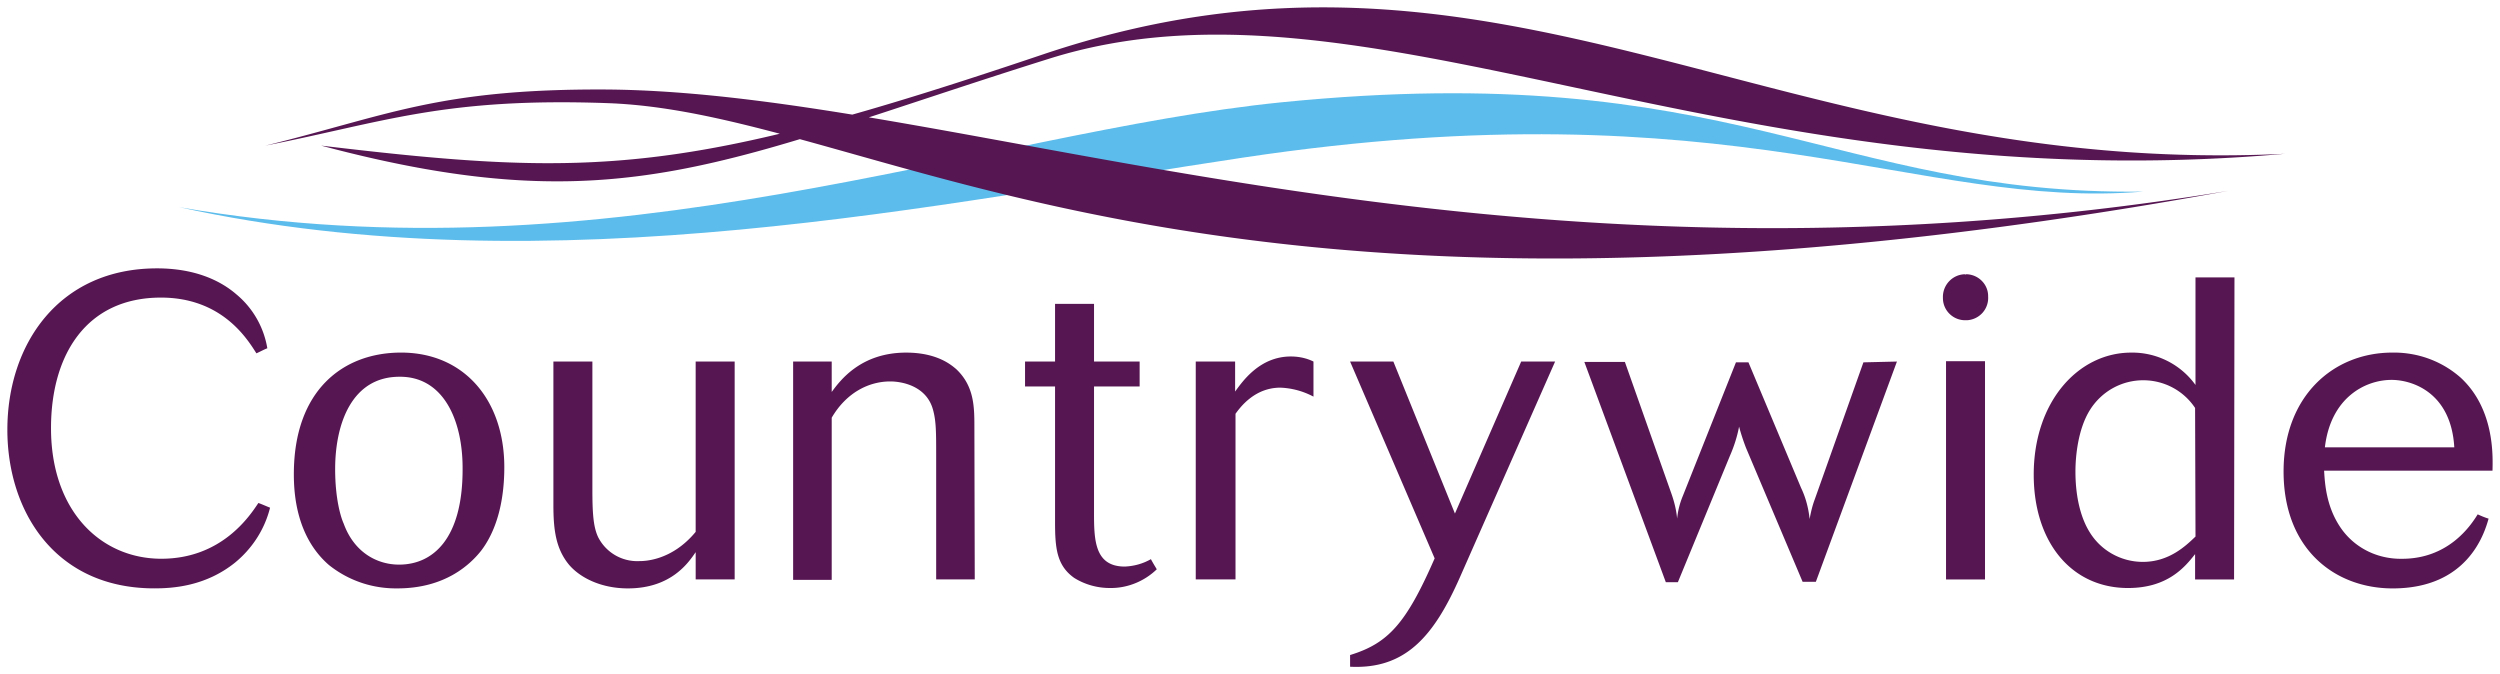 <?xml version="1.0" encoding="UTF-8" standalone="no"?> <!-- Created with Inkscape (http://www.inkscape.org/) --> <svg xmlns:dc="http://purl.org/dc/elements/1.1/" xmlns:cc="http://creativecommons.org/ns#" xmlns:rdf="http://www.w3.org/1999/02/22-rdf-syntax-ns#" xmlns:svg="http://www.w3.org/2000/svg" xmlns="http://www.w3.org/2000/svg" xmlns:sodipodi="http://sodipodi.sourceforge.net/DTD/sodipodi-0.dtd" xmlns:inkscape="http://www.inkscape.org/namespaces/inkscape" width="169.707mm" height="45.77mm" viewBox="0 0 169.707 45.77" version="1.1" id="svg13174" inkscape:version="0.92.0 r15299" sodipodi:docname="countrywide.svg"><defs id="defs13168"></defs><g inkscape:label="Layer 1" inkscape:groupmode="layer" id="layer1" transform="translate(16.318,-139.056)"><g id="g13191" transform="translate(0.5,-0.5)"><g id="g13186"><path style="fill:#5cbceb;stroke-width:0.265" inkscape:connector-curvature="0" d="m 128.674,152.562 c -21.087,0.265 -27.861,-9.128 -58.526,-6.059 -20.214,2.037 -45.614,12.197 -74.798,7.117 25.268,5.556 52.123,-0.37 72.178,-3.36 33.417,-5.027 45.826,3.572 61.145,2.302" id="path13140"></path><path style="fill:#561652;stroke-width:0.265" inkscape:connector-curvature="0" d="m 138.278,149.996 c -34.66,1.667 -53.102,-17.251 -84.296,-6.747 -24.156,8.149 -30.401,8.414 -49.001,6.191 20.346,5.424 27.411,1.005 49.424,-5.9 21.458,-6.747 45.72,9.816 83.873,6.456 m -3.836,2.514 c -50.932,8.387 -85.646,-6.72 -110.146,-6.879 -11.377,-0.053 -14.79,1.773 -23.098,3.81 8.043,-1.587 12.091,-3.281 23.23,-2.884 18.521,0.661 39.688,18.812 110.014,5.953 M -0.866,177.75 c -2.011,1.614 -4.233,1.746 -5.477,1.746 -6.773,0 -9.975,-5.265 -9.975,-10.769 0,-5.768 3.466,-10.954 10.16,-10.954 2.434,0 4.207,0.741 5.397,1.773 1.111,0.926 1.852,2.223 2.09,3.651 -0.212,0.079 -0.556,0.265 -0.741,0.344 -0.635,-1.005 -2.355,-3.784 -6.482,-3.784 -5.027,0 -7.461,3.836 -7.461,8.864 0,5.636 3.387,8.864 7.488,8.864 4.101,0 6.006,-2.91 6.588,-3.784 0.238,0.079 0.582,0.238 0.794,0.318 -0.37,1.482 -1.217,2.778 -2.381,3.731 M 15.829,176.957 c -0.741,0.926 -2.434,2.54 -5.662,2.54 -1.693,0.026 -3.334,-0.529 -4.657,-1.587 -2.196,-1.905 -2.381,-4.789 -2.381,-6.165 0,-5.689 3.334,-8.255 7.276,-8.255 4.313,0 7.011,3.254 7.011,7.779 0,2.514 -0.609,4.419 -1.587,5.689 m -5.53,-11.827 c -3.228,0 -4.366,3.175 -4.366,6.271 0,1.905 0.344,3.175 0.582,3.704 0.714,1.958 2.275,2.778 3.757,2.778 2.275,0 4.313,-1.72 4.313,-6.456 0.026,-3.334 -1.296,-6.324 -4.286,-6.297 m 22.754,-1.032 v 14.79 h -2.646 v -1.852 c -0.476,0.688 -1.64,2.461 -4.604,2.461 -1.799,0 -3.254,-0.714 -4.022,-1.64 -0.873,-1.085 -1.032,-2.355 -1.032,-4.022 v -9.737 h 2.646 v 8.625 c 0,1.614 0.053,2.593 0.397,3.307 0.529,1.032 1.614,1.667 2.778,1.614 0.318,0 2.196,0 3.836,-1.984 v -11.562 z m 16.298,14.79 h -2.619 v -8.387 c 0,-1.587 0,-2.355 -0.212,-3.122 -0.423,-1.587 -2.037,-1.931 -2.91,-1.931 -1.429,0 -2.963,0.741 -3.969,2.461 v 11.007 h -2.619 v -14.817 h 2.619 v 2.064 c 0.582,-0.794 1.984,-2.672 5.054,-2.672 2.143,0 3.096,0.873 3.387,1.111 1.217,1.138 1.244,2.54 1.244,3.889 z m 8.096,-4.63 c 0,1.879 0,3.757 2.09,3.757 0.609,-0.026 1.217,-0.185 1.773,-0.503 0.106,0.212 0.291,0.503 0.397,0.688 -0.847,0.82 -2.011,1.296 -3.201,1.27 -0.847,0 -1.693,-0.238 -2.408,-0.688 -1.191,-0.847 -1.296,-2.037 -1.296,-3.81 v -9.181 h -2.037 v -1.693 h 2.037 v -3.916 h 2.646 v 3.916 h 3.096 v 1.693 h -3.096 z m 9.578,4.63 h -2.672 v -14.79 h 2.672 v 2.037 c 0.503,-0.688 1.667,-2.381 3.784,-2.381 0.529,0 1.058,0.106 1.535,0.344 v 2.381 a 5.196,5.196 0 0 0 -2.249,-0.609 c -1.773,0 -2.752,1.376 -3.043,1.773 v 11.245 z m 21.722,-14.79 -6.456,14.631 c -1.773,4.022 -3.704,6.271 -7.461,6.085 v -0.794 c 2.593,-0.794 3.81,-2.143 5.741,-6.562 l -5.741,-13.361 h 2.937 l 4.18,10.319 4.498,-10.319 z m 23.204,0 -5.503,14.949 h -0.9 l -3.836,-9.075 c -0.185,-0.476 -0.344,-0.953 -0.476,-1.455 -0.132,0.688 -0.344,1.349 -0.635,2.011 l -3.519,8.546 h -0.82 l -5.53,-14.949 h 2.752 l 3.122,8.837 c 0.212,0.582 0.37,1.191 0.423,1.799 0.053,-0.529 0.185,-1.058 0.397,-1.561 l 3.598,-9.049 h 0.847 l 3.572,8.52 c 0.318,0.661 0.503,1.376 0.582,2.117 0.079,-0.45 0.185,-0.9 0.344,-1.323 l 3.307,-9.313 z m 4.683,-5.927 c 0.82,0 1.508,0.661 1.508,1.482 v 0.026 c 0.053,0.847 -0.582,1.561 -1.429,1.614 h -0.132 c -0.82,0 -1.508,-0.661 -1.508,-1.508 v -0.026 c -0.026,-0.847 0.635,-1.561 1.482,-1.587 0.026,0.026 0.053,0.026 0.079,0 m 1.296,20.717 h -2.646 v -14.817 h 2.646 z m 16.907,0 h -2.646 v -1.72 c -0.688,0.873 -1.852,2.302 -4.551,2.302 -3.836,0 -6.403,-3.096 -6.403,-7.699 0,-4.974 3.043,-8.281 6.615,-8.281 1.72,-0.026 3.36,0.794 4.366,2.196 v -7.303 h 2.646 z m -2.646,-11.642 c -0.794,-1.191 -2.117,-1.879 -3.519,-1.879 -1.455,0 -2.805,0.741 -3.598,1.984 -0.847,1.323 -1.005,3.228 -1.005,4.207 0,1.826 0.397,3.201 0.953,4.101 0.767,1.27 2.143,2.037 3.625,2.037 1.799,0 2.937,-1.111 3.572,-1.72 z m 8.758,4.26 c 0.053,0.847 0.132,2.566 1.27,4.075 0.953,1.244 2.434,1.931 4.022,1.905 3.122,0 4.63,-2.196 5.133,-3.016 0.238,0.106 0.476,0.212 0.741,0.291 -0.291,1.032 -1.429,4.736 -6.509,4.736 -3.916,0 -7.408,-2.646 -7.408,-7.938 0,-5.133 3.387,-8.07 7.382,-8.07 1.693,-0.026 3.334,0.556 4.63,1.693 2.302,2.117 2.196,5.292 2.17,6.324 z m 8.837,-1.587 c -0.212,-3.704 -2.831,-4.577 -4.26,-4.577 -1.773,0 -4.128,1.191 -4.524,4.577 z" id="path13142"></path></g></g></g></svg> 